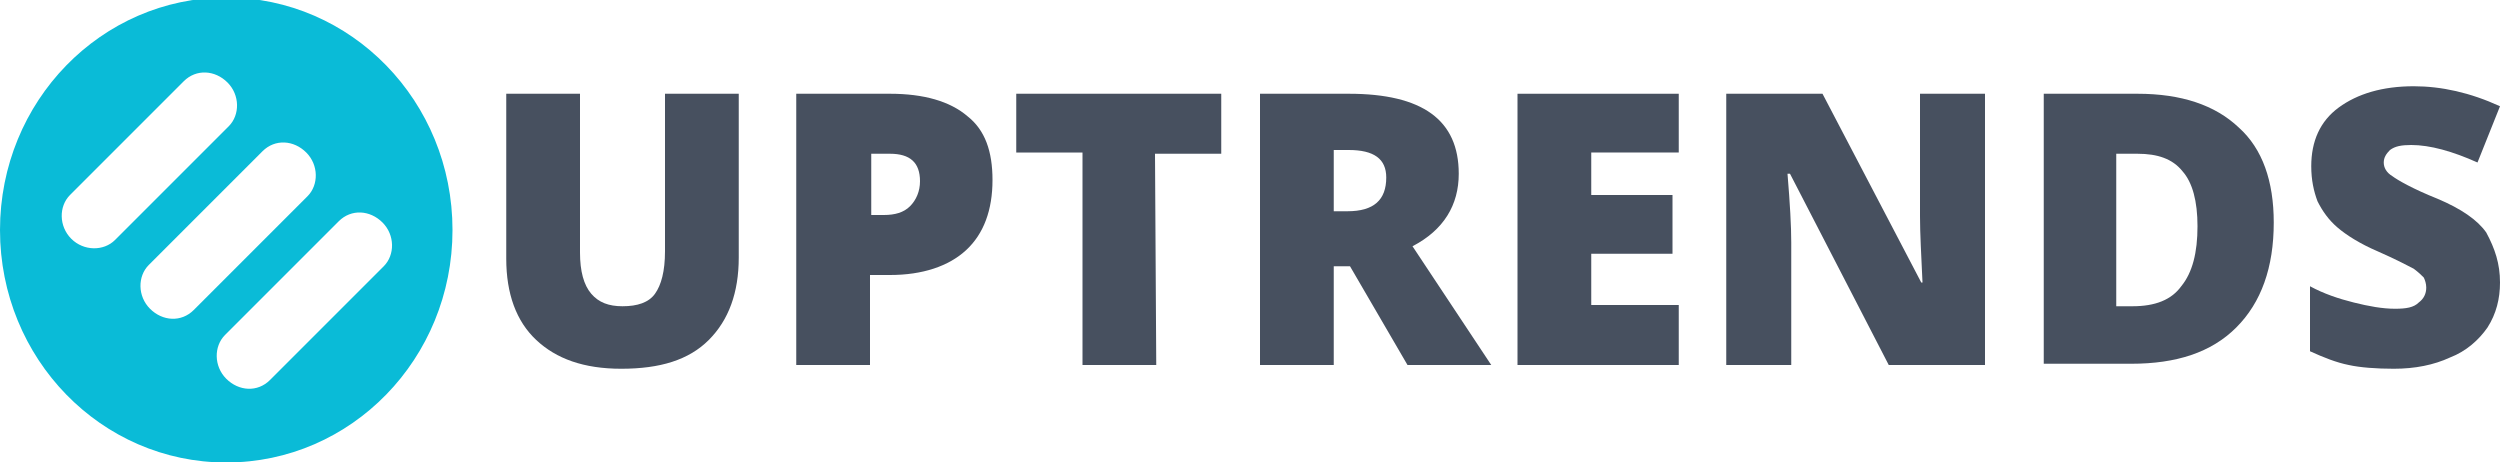 <?xml version="1.0" encoding="utf-8"?>
<!-- Generator: Adobe Illustrator 19.1.0, SVG Export Plug-In . SVG Version: 6.00 Build 0)  -->
<svg version="1.1" id="Layer_1" xmlns="http://www.w3.org/2000/svg" xmlns:xlink="http://www.w3.org/1999/xlink" x="0px" y="0px"
	 viewBox="0 0 200 37" style="enable-background:new 0 0 200 37;" xml:space="preserve">
<style type="text/css">
	.st0{fill:#47505F;}
	.st1{fill:#0ABBD7;}
</style>
<g>
	<g>
		<path class="st0" d="M59.1,7.5v13.1c0,2.8-0.8,5-2.4,6.6c-1.6,1.6-3.9,2.3-7,2.3c-3,0-5.2-0.8-6.8-2.3c-1.6-1.5-2.4-3.7-2.4-6.5
			V7.5h5.9v12.7c0,1.5,0.3,2.6,0.9,3.3c0.6,0.7,1.4,1,2.5,1c1.2,0,2.1-0.3,2.6-1s0.8-1.8,0.8-3.4V7.5L59.1,7.5L59.1,7.5z"/>
		<path class="st0" d="M79.4,14.4c0,2.4-0.7,4.3-2.1,5.6c-1.4,1.3-3.5,2-6.1,2h-1.6v7.2h-5.9V7.5h7.5c2.7,0,4.8,0.6,6.2,1.8
			C78.8,10.4,79.4,12.1,79.4,14.4z M69.6,17.2h1.1c0.9,0,1.6-0.2,2.1-0.7c0.5-0.5,0.8-1.2,0.8-2c0-1.5-0.8-2.2-2.4-2.2h-1.5V17.2
			L69.6,17.2z"/>
		<path class="st0" d="M92.5,29.2h-5.9V12.2h-5.3V7.5h16.4v4.8h-5.3L92.5,29.2L92.5,29.2z"/>
		<path class="st0" d="M106.7,21.3v7.9h-5.9V7.5h7.1c5.9,0,8.8,2.1,8.8,6.4c0,2.5-1.2,4.5-3.7,5.8l6.3,9.5h-6.7l-4.6-7.9H106.7
			L106.7,21.3z M106.7,16.9h1.1c2.1,0,3.1-0.9,3.1-2.7c0-1.5-1-2.2-3-2.2h-1.2V16.9z"/>
		<path class="st0" d="M134.3,29.2h-12.9V7.5h12.9v4.7h-7v3.4h6.5v4.7h-6.5v4.1h7V29.2z"/>
		<path class="st0" d="M158.8,29.2h-7.7l-7.9-15.3H143c0.2,2.4,0.3,4.2,0.3,5.5v9.8h-5.2V7.5h7.7l7.9,15.1h0.1
			c-0.1-2.2-0.2-3.9-0.2-5.3V7.5h5.2L158.8,29.2L158.8,29.2z"/>
		<path class="st0" d="M181.9,17.8c0,3.6-1,6.4-3,8.4c-2,2-4.8,2.9-8.4,2.9h-7V7.5h7.5c3.5,0,6.2,0.9,8.1,2.7
			C181,11.9,181.9,14.5,181.9,17.8z M175.8,18.1c0-2-0.4-3.5-1.2-4.4c-0.8-1-2-1.4-3.6-1.4h-1.7v12.2h1.3c1.8,0,3.1-0.5,3.9-1.6
			C175.4,21.8,175.8,20.2,175.8,18.1z"/>
		<path class="st0" d="M200,22.6c0,1.3-0.3,2.5-1,3.6c-0.7,1-1.7,1.9-3,2.4c-1.3,0.6-2.8,0.9-4.5,0.9c-1.4,0-2.7-0.1-3.6-0.3
			c-1-0.2-2-0.6-3.1-1.1v-5.2c1.1,0.6,2.3,1,3.5,1.3c1.2,0.3,2.3,0.5,3.3,0.5c0.9,0,1.5-0.1,1.9-0.5c0.4-0.3,0.6-0.7,0.6-1.2
			c0-0.3-0.1-0.6-0.2-0.8c-0.2-0.2-0.4-0.4-0.8-0.7c-0.4-0.2-1.3-0.7-2.9-1.4c-1.4-0.6-2.5-1.3-3.2-1.9c-0.7-0.6-1.2-1.3-1.6-2.1
			c-0.3-0.8-0.5-1.7-0.5-2.8c0-2,0.7-3.6,2.2-4.7c1.5-1.1,3.5-1.7,6-1.7c2.2,0,4.5,0.5,6.9,1.6l-1.8,4.5c-2-0.9-3.8-1.4-5.3-1.4
			c-0.8,0-1.3,0.1-1.7,0.4c-0.3,0.3-0.5,0.6-0.5,1c0,0.4,0.2,0.8,0.7,1.1c0.4,0.3,1.6,1,3.6,1.8c1.9,0.8,3.2,1.7,3.9,2.7
			C199.6,19.9,200,21.1,200,22.6z"/>
	</g>
	<path class="st1" d="M18.1-0.2C8.1-0.2,0,8.1,0,18.4C0,28.7,8.1,37,18.1,37c10,0,18.1-8.3,18.1-18.6C36.2,8.1,28.1-0.2,18.1-0.2z
		 M5.7,19.1c-1-1-1-2.6-0.1-3.5l9.1-9.1c1-1,2.5-0.9,3.5,0.1c1,1,1,2.6,0.1,3.5l-9.1,9.1C8.3,20.1,6.7,20.1,5.7,19.1z M12,24.7
		c-1-1-1-2.6-0.1-3.5l9.1-9.1c1-1,2.5-0.9,3.5,0.1c1,1,1,2.6,0.1,3.5l-9.1,9.1C14.5,25.8,13,25.7,12,24.7z M21.6,30.4
		c-1,1-2.5,0.9-3.5-0.1c-1-1-1-2.6-0.1-3.5l9.1-9.1c1-1,2.5-0.9,3.5,0.1c1,1,1,2.6,0.1,3.5L21.6,30.4z"/>
</g>
</svg>
